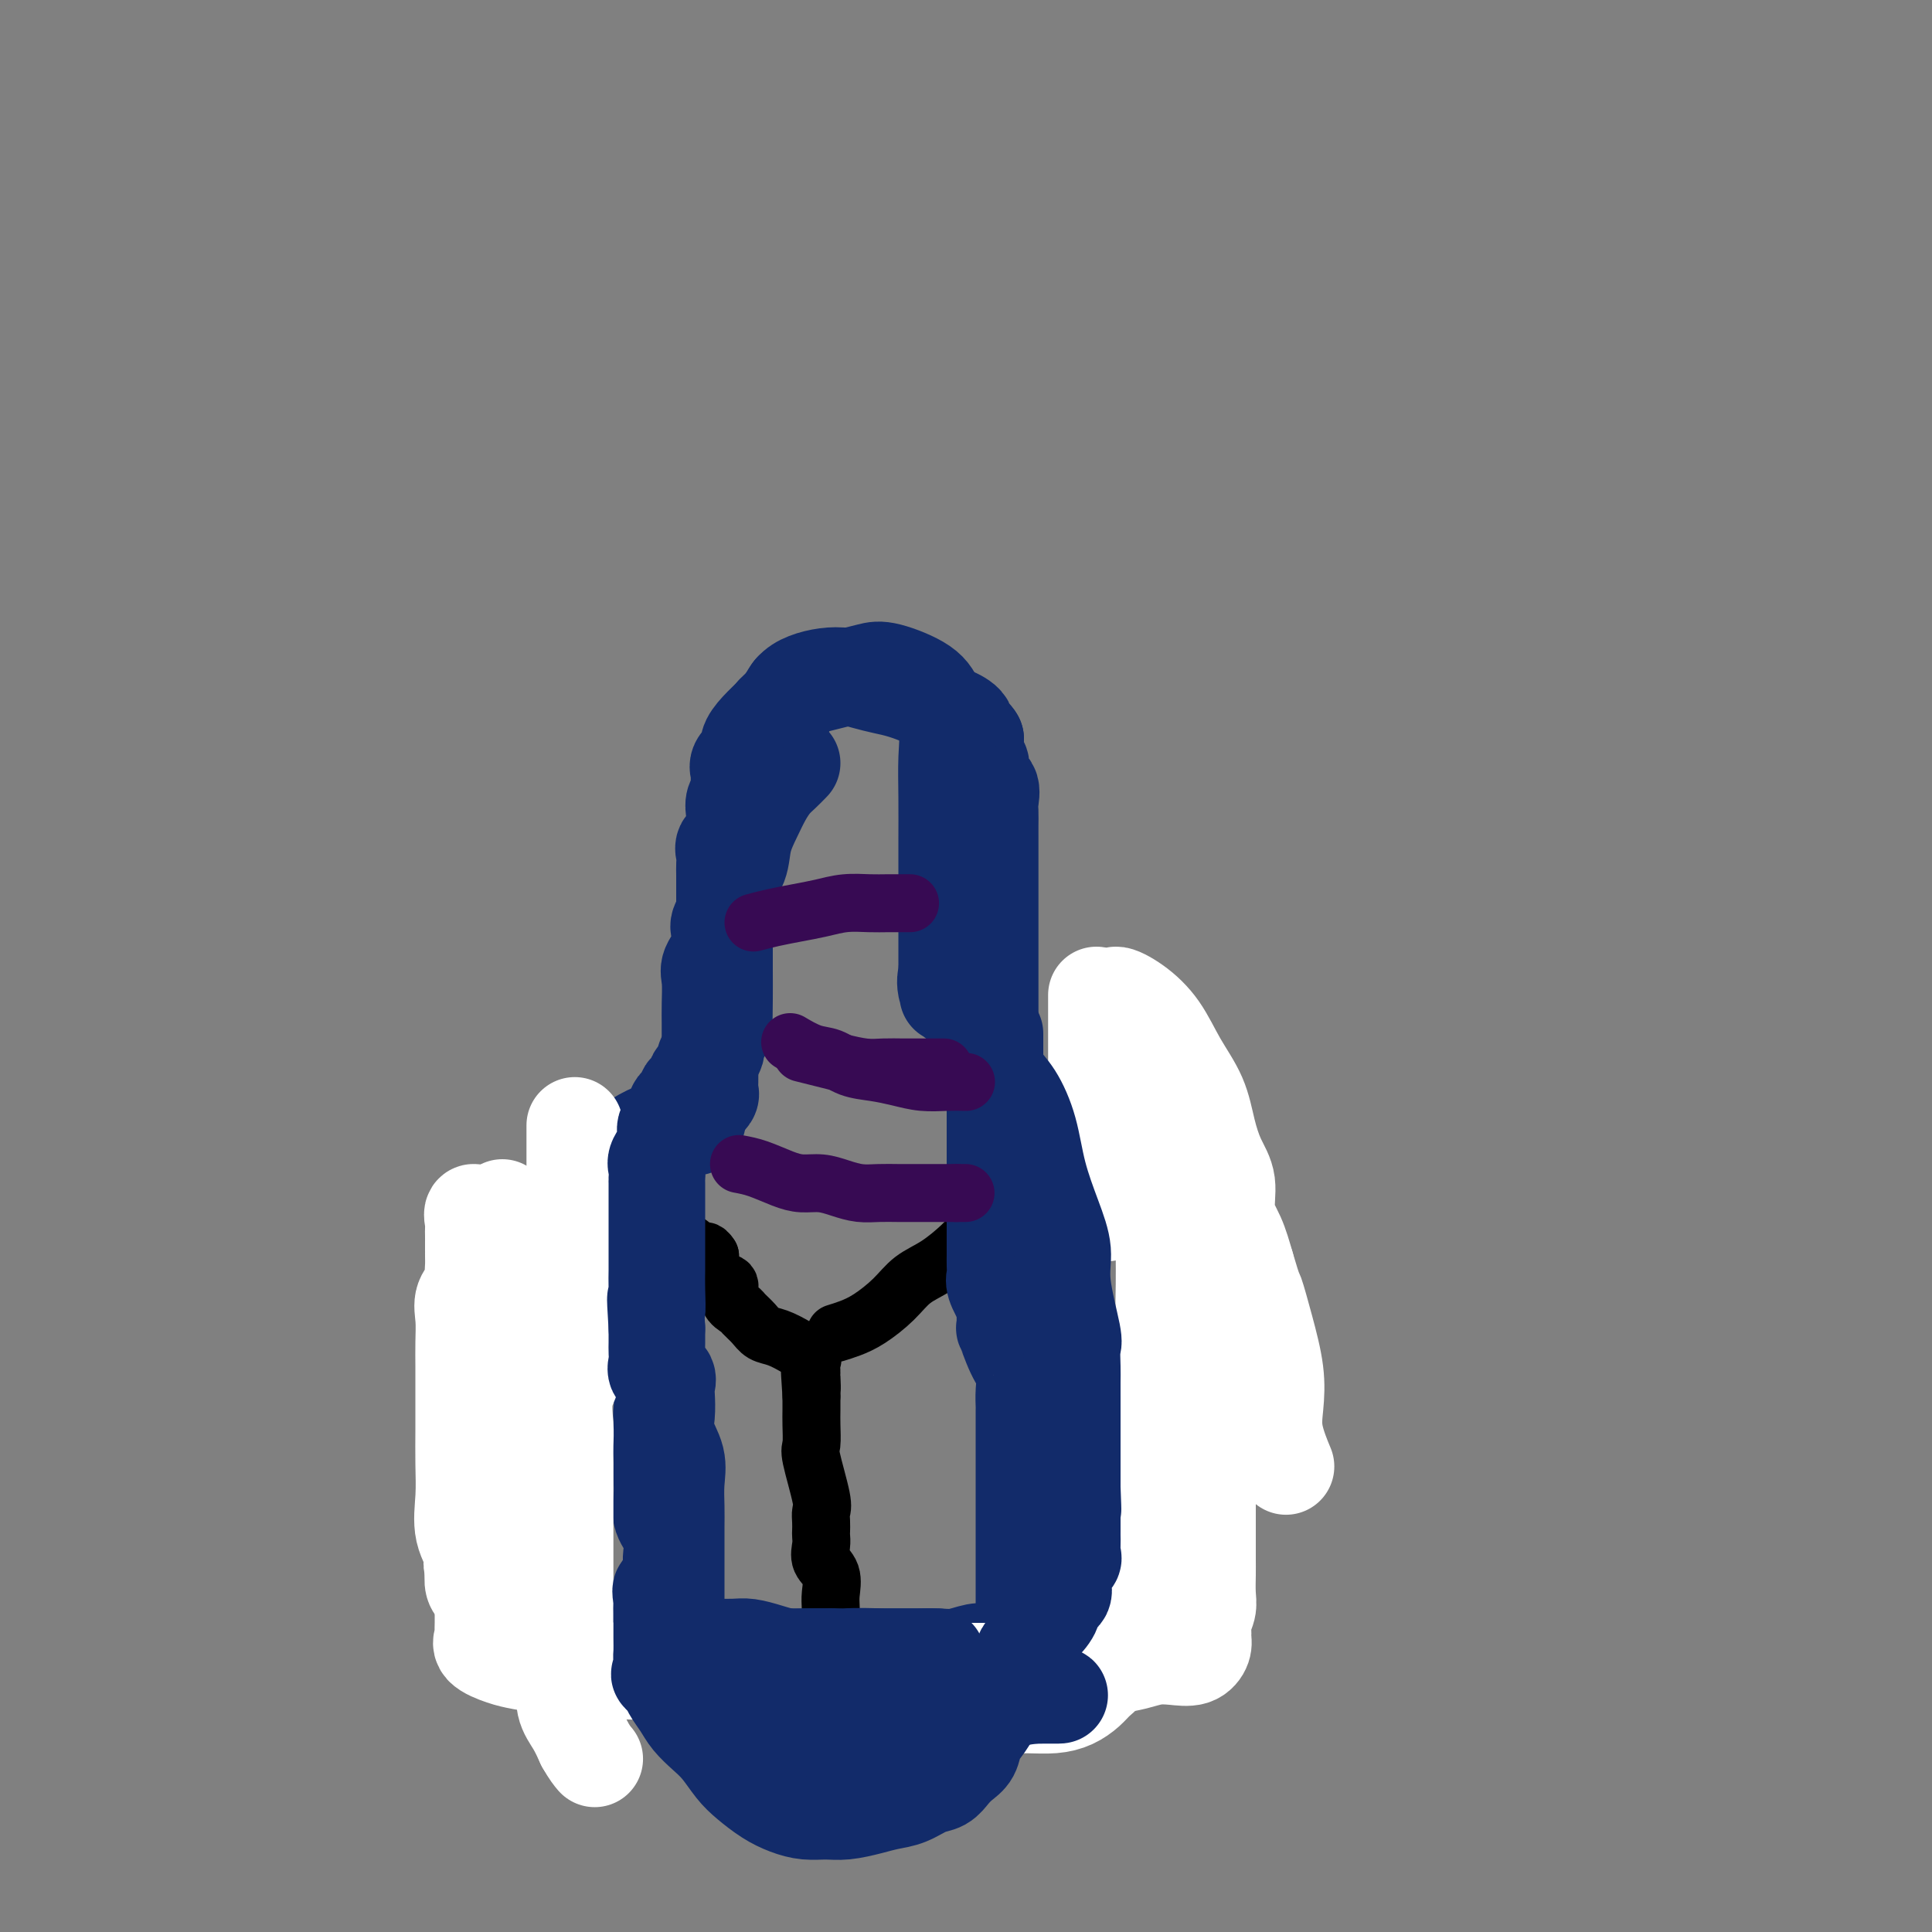<svg viewBox='0 0 400 400' version='1.1' xmlns='http://www.w3.org/2000/svg' xmlns:xlink='http://www.w3.org/1999/xlink'><rect x="0" y="0" width="400" height="400" fill="#808080" stroke="none"/><g fill='none' stroke='#00BAD8' stroke-width='4' stroke-linecap='round' stroke-linejoin='round'><path d='M142,223c0.000,-1.364 0.001,-2.728 0,-4c-0.001,-1.272 -0.002,-2.453 0,-4c0.002,-1.547 0.009,-3.462 0,-5c-0.009,-1.538 -0.032,-2.699 0,-4c0.032,-1.301 0.121,-2.742 0,-4c-0.121,-1.258 -0.452,-2.335 0,-4c0.452,-1.665 1.688,-3.919 2,-6c0.312,-2.081 -0.301,-3.988 0,-6c0.301,-2.012 1.514,-4.128 2,-6c0.486,-1.872 0.243,-3.499 0,-5c-0.243,-1.501 -0.487,-2.878 0,-4c0.487,-1.122 1.706,-1.991 2,-3c0.294,-1.009 -0.338,-2.158 0,-3c0.338,-0.842 1.646,-1.378 2,-2c0.354,-0.622 -0.245,-1.332 0,-2c0.245,-0.668 1.335,-1.295 2,-2c0.665,-0.705 0.904,-1.487 1,-2c0.096,-0.513 0.048,-0.756 0,-1'/><path d='M153,156c1.570,-2.678 1.995,-1.873 2,-2c0.005,-0.127 -0.411,-1.185 0,-2c0.411,-0.815 1.650,-1.387 2,-2c0.350,-0.613 -0.188,-1.267 0,-2c0.188,-0.733 1.102,-1.543 2,-2c0.898,-0.457 1.778,-0.560 2,-1c0.222,-0.440 -0.216,-1.217 0,-2c0.216,-0.783 1.085,-1.572 2,-2c0.915,-0.428 1.875,-0.497 2,-1c0.125,-0.503 -0.585,-1.441 0,-2c0.585,-0.559 2.466,-0.738 4,-1c1.534,-0.262 2.720,-0.606 4,-1c1.280,-0.394 2.652,-0.837 4,-1c1.348,-0.163 2.671,-0.047 4,0c1.329,0.047 2.665,0.023 4,0'/><path d='M185,135c3.617,-0.041 2.659,1.355 3,2c0.341,0.645 1.981,0.538 3,1c1.019,0.462 1.417,1.494 2,2c0.583,0.506 1.352,0.486 2,1c0.648,0.514 1.177,1.560 2,2c0.823,0.440 1.941,0.272 3,2c1.059,1.728 2.059,5.351 3,8c0.941,2.649 1.821,4.323 2,6c0.179,1.677 -0.344,3.358 0,5c0.344,1.642 1.556,3.244 2,5c0.444,1.756 0.119,3.667 0,5c-0.119,1.333 -0.032,2.090 0,3c0.032,0.910 0.009,1.975 0,3c-0.009,1.025 -0.002,2.010 0,3c0.002,0.990 0.001,1.983 0,3c-0.001,1.017 -0.000,2.057 0,3c0.000,0.943 0.000,1.789 0,3c-0.000,1.211 -0.000,2.787 0,4c0.000,1.213 0.000,2.065 0,3c-0.000,0.935 -0.000,1.955 0,3c0.000,1.045 0.000,2.114 0,3c-0.000,0.886 -0.000,1.588 0,2c0.000,0.412 0.000,0.534 0,1c-0.000,0.466 -0.000,1.276 0,2c0.000,0.724 0.000,1.362 0,2'/><path d='M207,212c0.311,8.467 0.089,3.133 0,1c-0.089,-2.133 -0.044,-1.067 0,0'/><path d='M143,224c-0.972,0.554 -1.943,1.108 -3,2c-1.057,0.892 -2.198,2.122 -3,3c-0.802,0.878 -1.264,1.403 -2,2c-0.736,0.597 -1.744,1.267 -2,2c-0.256,0.733 0.241,1.529 0,2c-0.241,0.471 -1.219,0.615 -2,1c-0.781,0.385 -1.364,1.010 -2,2c-0.636,0.990 -1.325,2.344 -2,3c-0.675,0.656 -1.335,0.613 -2,1c-0.665,0.387 -1.334,1.202 -2,2c-0.666,0.798 -1.328,1.578 -2,2c-0.672,0.422 -1.356,0.484 -2,1c-0.644,0.516 -1.250,1.485 -2,2c-0.750,0.515 -1.643,0.576 -2,1c-0.357,0.424 -0.179,1.212 0,2'/><path d='M115,252c-4.364,4.691 -1.274,2.418 0,2c1.274,-0.418 0.734,1.017 0,2c-0.734,0.983 -1.661,1.513 -2,2c-0.339,0.487 -0.091,0.932 0,2c0.091,1.068 0.026,2.758 0,4c-0.026,1.242 -0.015,2.037 0,3c0.015,0.963 0.032,2.093 0,3c-0.032,0.907 -0.112,1.590 0,2c0.112,0.410 0.415,0.547 0,1c-0.415,0.453 -1.547,1.223 -2,2c-0.453,0.777 -0.226,1.560 0,2c0.226,0.440 0.453,0.536 0,1c-0.453,0.464 -1.585,1.297 -2,2c-0.415,0.703 -0.111,1.275 0,2c0.111,0.725 0.030,1.604 0,3c-0.030,1.396 -0.009,3.310 0,5c0.009,1.690 0.004,3.155 0,5c-0.004,1.845 -0.009,4.068 0,6c0.009,1.932 0.030,3.571 0,5c-0.030,1.429 -0.113,2.648 0,4c0.113,1.352 0.423,2.837 0,4c-0.423,1.163 -1.577,2.003 -2,3c-0.423,0.997 -0.113,2.151 0,3c0.113,0.849 0.030,1.392 0,2c-0.030,0.608 -0.008,1.279 0,2c0.008,0.721 0.002,1.492 0,2c-0.002,0.508 -0.001,0.754 0,1'/><path d='M107,327c-0.284,7.629 0.007,3.202 0,2c-0.007,-1.202 -0.311,0.820 0,2c0.311,1.180 1.238,1.519 2,2c0.762,0.481 1.358,1.102 2,2c0.642,0.898 1.328,2.071 2,3c0.672,0.929 1.330,1.615 2,2c0.670,0.385 1.354,0.468 2,1c0.646,0.532 1.256,1.514 2,2c0.744,0.486 1.623,0.477 3,1c1.377,0.523 3.250,1.578 4,2c0.750,0.422 0.375,0.211 0,0'/><path d='M207,223c1.333,0.000 2.667,0.000 4,0c1.333,0.000 2.667,0.000 4,0c1.333,-0.000 2.667,0.000 4,0'/><path d='M219,223c2.623,0.417 3.180,1.459 4,2c0.820,0.541 1.902,0.582 3,1c1.098,0.418 2.210,1.214 3,2c0.790,0.786 1.256,1.561 2,2c0.744,0.439 1.766,0.540 2,1c0.234,0.460 -0.322,1.279 0,2c0.322,0.721 1.520,1.344 2,2c0.480,0.656 0.242,1.344 0,2c-0.242,0.656 -0.487,1.279 0,2c0.487,0.721 1.706,1.541 2,2c0.294,0.459 -0.336,0.559 0,1c0.336,0.441 1.637,1.223 2,2c0.363,0.777 -0.212,1.548 0,2c0.212,0.452 1.212,0.585 2,1c0.788,0.415 1.364,1.111 2,2c0.636,0.889 1.333,1.970 2,3c0.667,1.030 1.303,2.008 2,3c0.697,0.992 1.453,1.998 2,3c0.547,1.002 0.884,2.001 1,3c0.116,0.999 0.010,2.000 0,3c-0.010,1.000 0.074,2.000 0,3c-0.074,1.000 -0.307,2.000 0,3c0.307,1.000 1.153,2.000 2,3'/><path d='M252,273c0.464,2.903 0.124,2.661 0,3c-0.124,0.339 -0.033,1.261 0,2c0.033,0.739 0.008,1.296 0,2c-0.008,0.704 -0.000,1.556 0,2c0.000,0.444 -0.007,0.480 0,1c0.007,0.520 0.030,1.524 0,2c-0.030,0.476 -0.112,0.423 0,1c0.112,0.577 0.419,1.782 0,3c-0.419,1.218 -1.562,2.447 -2,4c-0.438,1.553 -0.170,3.428 0,5c0.170,1.572 0.241,2.840 0,4c-0.241,1.160 -0.794,2.211 -1,3c-0.206,0.789 -0.063,1.314 0,2c0.063,0.686 0.047,1.531 0,2c-0.047,0.469 -0.125,0.562 0,1c0.125,0.438 0.454,1.219 0,2c-0.454,0.781 -1.689,1.560 -2,2c-0.311,0.440 0.303,0.541 0,1c-0.303,0.459 -1.525,1.277 -2,2c-0.475,0.723 -0.205,1.351 0,2c0.205,0.649 0.344,1.318 0,2c-0.344,0.682 -1.169,1.376 -2,2c-0.831,0.624 -1.666,1.178 -2,2c-0.334,0.822 -0.167,1.911 0,3'/><path d='M241,328c-1.569,3.063 -1.490,2.721 -2,3c-0.510,0.279 -1.608,1.178 -2,2c-0.392,0.822 -0.077,1.567 0,2c0.077,0.433 -0.085,0.554 0,1c0.085,0.446 0.415,1.218 0,2c-0.415,0.782 -1.575,1.576 -2,2c-0.425,0.424 -0.114,0.478 0,1c0.114,0.522 0.031,1.511 0,2c-0.031,0.489 -0.008,0.478 0,1c0.008,0.522 0.002,1.578 0,2c-0.002,0.422 -0.001,0.211 0,0'/><path d='M111,250c0.000,0.872 0.000,1.744 0,3c0.000,1.256 -0.000,2.896 0,4c0.000,1.104 0.000,1.673 0,3c0.000,1.327 0.000,3.413 0,5c-0.000,1.587 0.000,2.675 0,4c0.000,1.325 -0.000,2.888 0,4c0.000,1.112 0.000,1.772 0,3c0.000,1.228 0.000,3.024 0,4c0.000,0.976 0.000,1.133 0,2c0.000,0.867 0.000,2.444 0,4c0.000,1.556 0.000,3.089 0,5c0.000,1.911 -0.000,4.199 0,6c0.000,1.801 0.000,3.116 0,5c-0.000,1.884 -0.000,4.339 0,6c0.000,1.661 0.000,2.528 0,4c0.000,1.472 0.000,3.549 0,5c0.000,1.451 0.000,2.275 0,3c0.000,0.725 0.000,1.350 0,2c0.000,0.650 0.000,1.325 0,2'/><path d='M111,324c0.000,11.801 0.000,4.303 0,2c-0.000,-2.303 -0.000,0.589 0,2c0.000,1.411 0.000,1.341 0,2c-0.000,0.659 -0.000,2.045 0,3c0.000,0.955 0.000,1.477 0,2c-0.000,0.523 -0.000,1.047 0,2c0.000,0.953 0.001,2.334 0,3c-0.001,0.666 -0.002,0.616 0,1c0.002,0.384 0.009,1.202 0,2c-0.009,0.798 -0.033,1.575 0,2c0.033,0.425 0.124,0.499 0,1c-0.124,0.501 -0.464,1.429 0,2c0.464,0.571 1.732,0.786 3,1'/><path d='M114,349c1.195,0.662 2.682,0.819 4,1c1.318,0.181 2.466,0.388 4,1c1.534,0.612 3.452,1.628 5,2c1.548,0.372 2.724,0.100 4,0c1.276,-0.100 2.651,-0.027 4,0c1.349,0.027 2.671,0.007 4,0c1.329,-0.007 2.666,-0.002 4,0c1.334,0.002 2.667,0.001 4,0c1.333,-0.001 2.667,-0.000 4,0c1.333,0.000 2.667,0.000 4,0c1.333,-0.000 2.667,-0.000 4,0c1.333,0.000 2.666,0.000 4,0c1.334,-0.000 2.670,-0.000 4,0c1.330,0.000 2.656,0.000 4,0c1.344,-0.000 2.708,-0.000 4,0c1.292,0.000 2.512,0.000 4,0c1.488,-0.000 3.244,-0.000 5,0'/><path d='M184,353c9.468,0.000 4.639,0.000 4,0c-0.639,0.000 2.911,0.000 5,0c2.089,0.000 2.716,0.000 4,0c1.284,0.000 3.224,0.000 4,0c0.776,0.000 0.388,0.000 0,0'/><path d='M206,200c0.000,0.782 0.000,1.564 0,2c-0.000,0.436 -0.000,0.525 0,1c0.000,0.475 0.000,1.337 0,2c-0.000,0.663 -0.000,1.128 0,2c0.000,0.872 0.001,2.150 0,3c-0.001,0.850 -0.002,1.273 0,2c0.002,0.727 0.008,1.758 0,3c-0.008,1.242 -0.030,2.693 0,4c0.030,1.307 0.113,2.469 0,4c-0.113,1.531 -0.423,3.430 0,5c0.423,1.570 1.577,2.811 2,4c0.423,1.189 0.113,2.324 0,3c-0.113,0.676 -0.030,0.891 0,2c0.030,1.109 0.008,3.112 0,4c-0.008,0.888 -0.002,0.662 0,1c0.002,0.338 0.001,1.239 0,2c-0.001,0.761 -0.000,1.380 0,2'/><path d='M208,246c1.252,6.986 3.384,1.452 5,-1c1.616,-2.452 2.718,-1.823 4,-2c1.282,-0.177 2.745,-1.159 4,-2c1.255,-0.841 2.303,-1.540 3,-2c0.697,-0.460 1.042,-0.680 2,-1c0.958,-0.320 2.527,-0.740 4,-1c1.473,-0.260 2.849,-0.360 4,0c1.151,0.360 2.075,1.180 3,2'/><path d='M237,239c1.571,0.439 1.998,0.537 2,1c0.002,0.463 -0.422,1.293 0,2c0.422,0.707 1.690,1.292 2,2c0.310,0.708 -0.339,1.541 0,2c0.339,0.459 1.665,0.545 2,1c0.335,0.455 -0.323,1.280 0,2c0.323,0.720 1.627,1.336 2,2c0.373,0.664 -0.183,1.375 0,2c0.183,0.625 1.107,1.164 2,2c0.893,0.836 1.756,1.970 2,3c0.244,1.030 -0.131,1.956 0,4c0.131,2.044 0.767,5.206 1,7c0.233,1.794 0.062,2.220 0,3c-0.062,0.780 -0.017,1.913 0,3c0.017,1.087 0.004,2.130 0,3c-0.004,0.870 -0.001,1.569 0,2c0.001,0.431 0.000,0.594 0,1c-0.000,0.406 -0.000,1.057 0,2c0.000,0.943 0.000,2.180 0,3c-0.000,0.820 -0.000,1.223 0,2c0.000,0.777 0.000,1.927 0,3c-0.000,1.073 -0.000,2.068 0,3c0.000,0.932 0.000,1.800 0,3c-0.000,1.200 -0.000,2.730 0,4c0.000,1.270 0.000,2.280 0,3c-0.000,0.720 -0.000,1.152 0,2c0.000,0.848 0.000,2.113 0,3c-0.000,0.887 -0.000,1.396 0,2c0.000,0.604 0.000,1.302 0,2'/><path d='M250,313c-0.072,8.623 -0.752,2.681 -1,1c-0.248,-1.681 -0.064,0.900 0,2c0.064,1.100 0.010,0.721 0,1c-0.010,0.279 0.026,1.217 0,2c-0.026,0.783 -0.112,1.409 0,2c0.112,0.591 0.422,1.145 0,2c-0.422,0.855 -1.577,2.010 -2,3c-0.423,0.990 -0.114,1.816 0,3c0.114,1.184 0.032,2.725 0,4c-0.032,1.275 -0.014,2.282 0,3c0.014,0.718 0.023,1.147 0,2c-0.023,0.853 -0.080,2.130 0,3c0.080,0.870 0.297,1.332 0,2c-0.297,0.668 -1.108,1.542 -2,2c-0.892,0.458 -1.864,0.501 -2,1c-0.136,0.499 0.565,1.454 0,2c-0.565,0.546 -2.397,0.682 -3,1c-0.603,0.318 0.024,0.817 -4,2c-4.024,1.183 -12.699,3.049 -17,4c-4.301,0.951 -4.229,0.986 -5,1c-0.771,0.014 -2.386,0.007 -4,0'/><path d='M210,356c-6.022,1.244 -4.578,0.356 -4,0c0.578,-0.356 0.289,-0.178 0,0'/></g>
<g fill='none' stroke='#000000' stroke-width='12' stroke-linecap='round' stroke-linejoin='round'><path d='M172,346c-0.000,-0.455 -0.001,-0.911 0,-2c0.001,-1.089 0.002,-2.812 0,-4c-0.002,-1.188 -0.008,-1.840 0,-3c0.008,-1.160 0.030,-2.828 0,-4c-0.030,-1.172 -0.113,-1.848 0,-3c0.113,-1.152 0.423,-2.780 0,-4c-0.423,-1.220 -1.577,-2.031 -2,-3c-0.423,-0.969 -0.114,-2.094 0,-3c0.114,-0.906 0.033,-1.591 0,-2c-0.033,-0.409 -0.016,-0.540 0,-1c0.016,-0.460 0.033,-1.248 0,-2c-0.033,-0.752 -0.114,-1.468 0,-2c0.114,-0.532 0.423,-0.880 0,-3c-0.423,-2.120 -1.577,-6.013 -2,-8c-0.423,-1.987 -0.113,-2.069 0,-3c0.113,-0.931 0.030,-2.712 0,-4c-0.030,-1.288 -0.009,-2.082 0,-3c0.009,-0.918 0.004,-1.959 0,-3'/><path d='M168,289c-0.618,-9.158 -0.163,-3.552 0,-2c0.163,1.552 0.036,-0.949 0,-2c-0.036,-1.051 0.020,-0.653 0,-1c-0.020,-0.347 -0.117,-1.440 0,-2c0.117,-0.560 0.446,-0.586 0,-1c-0.446,-0.414 -1.668,-1.214 -3,-2c-1.332,-0.786 -2.775,-1.558 -4,-2c-1.225,-0.442 -2.231,-0.554 -3,-1c-0.769,-0.446 -1.301,-1.227 -2,-2c-0.699,-0.773 -1.566,-1.539 -2,-2c-0.434,-0.461 -0.435,-0.616 -1,-1c-0.565,-0.384 -1.693,-0.995 -2,-2c-0.307,-1.005 0.206,-2.403 0,-3c-0.206,-0.597 -1.132,-0.391 -2,-1c-0.868,-0.609 -1.676,-2.031 -2,-3c-0.324,-0.969 -0.162,-1.484 0,-2'/><path d='M147,260c-0.944,-1.522 -1.302,-0.826 -2,-1c-0.698,-0.174 -1.734,-1.216 -3,-2c-1.266,-0.784 -2.761,-1.308 -4,-2c-1.239,-0.692 -2.220,-1.552 -3,-2c-0.780,-0.448 -1.358,-0.485 -2,-1c-0.642,-0.515 -1.347,-1.509 -2,-2c-0.653,-0.491 -1.253,-0.478 -2,-1c-0.747,-0.522 -1.642,-1.578 -2,-2c-0.358,-0.422 -0.179,-0.211 0,0'/><path d='M173,276c0.942,-0.290 1.885,-0.579 3,-1c1.115,-0.421 2.403,-0.973 4,-2c1.597,-1.027 3.504,-2.529 5,-4c1.496,-1.471 2.582,-2.913 4,-4c1.418,-1.087 3.170,-1.820 5,-3c1.830,-1.180 3.740,-2.807 5,-4c1.260,-1.193 1.872,-1.954 3,-3c1.128,-1.046 2.772,-2.379 4,-3c1.228,-0.621 2.039,-0.531 3,-1c0.961,-0.469 2.072,-1.497 3,-2c0.928,-0.503 1.673,-0.482 3,-1c1.327,-0.518 3.236,-1.577 4,-2c0.764,-0.423 0.382,-0.212 0,0'/></g>
<g fill='none' stroke='#122B6A' stroke-width='20' stroke-linecap='round' stroke-linejoin='round'><path d='M203,349c1.251,-0.032 2.502,-0.064 4,0c1.498,0.064 3.244,0.225 5,0c1.756,-0.225 3.524,-0.837 5,-1c1.476,-0.163 2.660,0.123 4,0c1.340,-0.123 2.834,-0.654 4,-1c1.166,-0.346 2.003,-0.507 3,-1c0.997,-0.493 2.154,-1.317 3,-2c0.846,-0.683 1.381,-1.224 2,-2c0.619,-0.776 1.320,-1.786 2,-3c0.680,-1.214 1.337,-2.633 2,-4c0.663,-1.367 1.331,-2.684 2,-4'/><path d='M239,331c1.613,-2.854 0.145,-2.490 0,-3c-0.145,-0.510 1.033,-1.895 2,-3c0.967,-1.105 1.723,-1.931 2,-3c0.277,-1.069 0.074,-2.383 0,-3c-0.074,-0.617 -0.019,-0.538 0,-1c0.019,-0.462 0.003,-1.463 0,-2c-0.003,-0.537 0.007,-0.608 0,-1c-0.007,-0.392 -0.030,-1.104 0,-2c0.030,-0.896 0.113,-1.975 0,-3c-0.113,-1.025 -0.423,-1.997 0,-3c0.423,-1.003 1.577,-2.036 2,-3c0.423,-0.964 0.113,-1.858 0,-3c-0.113,-1.142 -0.030,-2.533 0,-4c0.030,-1.467 0.008,-3.012 0,-4c-0.008,-0.988 -0.002,-1.420 0,-2c0.002,-0.580 0.001,-1.310 0,-2c-0.001,-0.690 -0.000,-1.342 0,-2c0.000,-0.658 0.000,-1.323 0,-2c-0.000,-0.677 -0.000,-1.367 0,-2c0.000,-0.633 0.000,-1.209 0,-2c-0.000,-0.791 -0.000,-1.797 0,-3c0.000,-1.203 0.000,-2.601 0,-4'/><path d='M245,274c0.000,-5.345 0.000,-3.707 0,-4c-0.000,-0.293 -0.000,-2.516 0,-4c0.000,-1.484 0.000,-2.228 0,-3c-0.000,-0.772 -0.000,-1.571 0,-2c0.000,-0.429 0.000,-0.486 0,-1c-0.000,-0.514 -0.000,-1.485 0,-2c0.000,-0.515 0.000,-0.576 0,-1c-0.000,-0.424 -0.000,-1.212 0,-2c0.000,-0.788 0.000,-1.576 0,-2c-0.000,-0.424 -0.001,-0.485 0,-1c0.001,-0.515 0.002,-1.485 0,-2c-0.002,-0.515 -0.008,-0.574 0,-1c0.008,-0.426 0.032,-1.217 0,-2c-0.032,-0.783 -0.118,-1.558 0,-2c0.118,-0.442 0.440,-0.552 0,-1c-0.440,-0.448 -1.644,-1.233 -2,-2c-0.356,-0.767 0.135,-1.514 0,-2c-0.135,-0.486 -0.896,-0.710 -2,-1c-1.104,-0.290 -2.552,-0.645 -4,-1'/><path d='M237,238c-1.969,-1.102 -2.890,-0.857 -4,-1c-1.110,-0.143 -2.408,-0.672 -4,-1c-1.592,-0.328 -3.476,-0.454 -5,-1c-1.524,-0.546 -2.688,-1.512 -4,-2c-1.312,-0.488 -2.774,-0.497 -4,-1c-1.226,-0.503 -2.217,-1.501 -3,-2c-0.783,-0.499 -1.359,-0.500 -2,-1c-0.641,-0.500 -1.349,-1.499 -2,-2c-0.651,-0.501 -1.246,-0.504 -2,-1c-0.754,-0.496 -1.666,-1.484 -2,-2c-0.334,-0.516 -0.090,-0.561 0,-1c0.090,-0.439 0.024,-1.272 0,-2c-0.024,-0.728 -0.007,-1.351 0,-2c0.007,-0.649 0.003,-1.325 0,-2'/><path d='M205,217c-0.000,-1.355 -0.000,-1.243 0,-2c0.000,-0.757 0.000,-2.385 0,-4c-0.000,-1.615 -0.000,-3.218 0,-5c0.000,-1.782 0.000,-3.742 0,-5c-0.000,-1.258 -0.000,-1.816 0,-3c0.000,-1.184 0.000,-2.996 0,-4c-0.000,-1.004 -0.000,-1.199 0,-2c0.000,-0.801 0.000,-2.207 0,-3c-0.000,-0.793 -0.000,-0.971 0,-2c0.000,-1.029 0.000,-2.908 0,-4c-0.000,-1.092 -0.000,-1.396 0,-2c0.000,-0.604 0.000,-1.509 0,-2c-0.000,-0.491 -0.000,-0.567 0,-1c0.000,-0.433 0.000,-1.222 0,-2c-0.000,-0.778 -0.001,-1.544 0,-2c0.001,-0.456 0.002,-0.602 0,-1c-0.002,-0.398 -0.008,-1.047 0,-2c0.008,-0.953 0.030,-2.208 0,-3c-0.030,-0.792 -0.112,-1.120 0,-2c0.112,-0.880 0.419,-2.314 0,-3c-0.419,-0.686 -1.562,-0.626 -2,-1c-0.438,-0.374 -0.169,-1.183 0,-2c0.169,-0.817 0.238,-1.643 0,-2c-0.238,-0.357 -0.782,-0.245 -1,-1c-0.218,-0.755 -0.109,-2.378 0,-4'/><path d='M202,153c-0.959,-1.682 -1.858,-0.887 -2,-1c-0.142,-0.113 0.472,-1.133 0,-2c-0.472,-0.867 -2.029,-1.580 -3,-2c-0.971,-0.420 -1.354,-0.546 -2,-1c-0.646,-0.454 -1.554,-1.235 -3,-2c-1.446,-0.765 -3.429,-1.512 -5,-2c-1.571,-0.488 -2.731,-0.717 -4,-1c-1.269,-0.283 -2.647,-0.621 -4,-1c-1.353,-0.379 -2.679,-0.800 -4,-1c-1.321,-0.200 -2.635,-0.181 -4,0c-1.365,0.181 -2.780,0.522 -4,1c-1.220,0.478 -2.243,1.091 -3,2c-0.757,0.909 -1.247,2.112 -2,3c-0.753,0.888 -1.769,1.459 -2,2c-0.231,0.541 0.323,1.052 0,2c-0.323,0.948 -1.523,2.334 -2,3c-0.477,0.666 -0.231,0.611 0,1c0.231,0.389 0.447,1.220 0,2c-0.447,0.780 -1.556,1.509 -2,2c-0.444,0.491 -0.222,0.746 0,1'/><path d='M156,159c-0.619,2.126 -0.166,1.941 0,2c0.166,0.059 0.045,0.362 0,1c-0.045,0.638 -0.013,1.611 0,2c0.013,0.389 0.006,0.195 0,0'/><path d='M164,158c-0.667,0.686 -1.335,1.372 -2,2c-0.665,0.628 -1.329,1.199 -2,2c-0.671,0.801 -1.351,1.830 -2,3c-0.649,1.170 -1.268,2.479 -2,4c-0.732,1.521 -1.577,3.255 -2,5c-0.423,1.745 -0.425,3.502 -1,5c-0.575,1.498 -1.724,2.738 -2,4c-0.276,1.262 0.320,2.546 0,4c-0.320,1.454 -1.557,3.079 -2,4c-0.443,0.921 -0.090,1.140 0,2c0.090,0.860 -0.081,2.362 0,3c0.081,0.638 0.414,0.413 0,1c-0.414,0.587 -1.575,1.985 -2,3c-0.425,1.015 -0.114,1.648 0,3c0.114,1.352 0.031,3.423 0,5c-0.031,1.577 -0.009,2.660 0,4c0.009,1.340 0.004,2.936 0,4c-0.004,1.064 -0.007,1.597 0,3c0.007,1.403 0.022,3.675 0,5c-0.022,1.325 -0.083,1.703 0,2c0.083,0.297 0.309,0.513 0,1c-0.309,0.487 -1.155,1.243 -2,2'/><path d='M145,229c-1.251,7.536 -1.380,3.376 -2,2c-0.620,-1.376 -1.731,0.031 -3,1c-1.269,0.969 -2.694,1.501 -4,2c-1.306,0.499 -2.491,0.965 -4,2c-1.509,1.035 -3.341,2.640 -5,4c-1.659,1.360 -3.145,2.475 -5,4c-1.855,1.525 -4.078,3.459 -6,5c-1.922,1.541 -3.542,2.688 -5,4c-1.458,1.312 -2.755,2.789 -4,4c-1.245,1.211 -2.439,2.156 -3,3c-0.561,0.844 -0.491,1.587 -1,2c-0.509,0.413 -1.599,0.496 -2,1c-0.401,0.504 -0.115,1.430 0,2c0.115,0.570 0.057,0.785 0,1'/><path d='M101,266c-1.547,2.347 -0.415,1.715 0,2c0.415,0.285 0.111,1.486 0,3c-0.111,1.514 -0.030,3.341 0,5c0.030,1.659 0.008,3.150 0,5c-0.008,1.850 -0.002,4.059 0,6c0.002,1.941 0.001,3.612 0,5c-0.001,1.388 -0.000,2.491 0,4c0.000,1.509 0.000,3.423 0,5c-0.000,1.577 -0.000,2.817 0,4c0.000,1.183 0.000,2.309 0,3c-0.000,0.691 -0.000,0.947 0,2c0.000,1.053 0.000,2.902 0,4c-0.000,1.098 -0.000,1.445 0,2c0.000,0.555 0.000,1.317 0,2c-0.000,0.683 -0.000,1.286 0,2c0.000,0.714 0.000,1.538 0,2c-0.000,0.462 -0.000,0.562 0,1c0.000,0.438 0.000,1.216 0,2c-0.000,0.784 -0.000,1.575 0,2c0.000,0.425 0.000,0.484 0,1c-0.000,0.516 -0.000,1.489 0,2c0.000,0.511 0.000,0.561 0,1c-0.000,0.439 -0.000,1.268 0,2c0.000,0.732 0.000,1.366 0,2'/><path d='M101,335c0.473,10.793 1.654,3.274 2,1c0.346,-2.274 -0.144,0.697 0,2c0.144,1.303 0.922,0.938 2,1c1.078,0.062 2.455,0.553 4,1c1.545,0.447 3.258,0.852 5,1c1.742,0.148 3.512,0.040 5,0c1.488,-0.040 2.694,-0.011 4,0c1.306,0.011 2.711,0.003 4,0c1.289,-0.003 2.462,-0.001 4,0c1.538,0.001 3.439,0.000 5,0c1.561,-0.000 2.780,-0.000 4,0'/><path d='M140,341c4.741,0.001 3.594,0.003 4,0c0.406,-0.003 2.366,-0.011 4,0c1.634,0.011 2.943,0.041 4,0c1.057,-0.041 1.863,-0.155 3,0c1.137,0.155 2.604,0.578 4,1c1.396,0.422 2.722,0.845 4,1c1.278,0.155 2.508,0.044 4,0c1.492,-0.044 3.246,-0.022 5,0'/><path d='M172,343c5.621,0.309 3.672,0.083 4,0c0.328,-0.083 2.933,-0.021 5,0c2.067,0.021 3.596,0.002 5,0c1.404,-0.002 2.682,0.014 4,0c1.318,-0.014 2.677,-0.056 4,0c1.323,0.056 2.611,0.211 4,0c1.389,-0.211 2.878,-0.789 4,-1c1.122,-0.211 1.878,-0.057 3,0c1.122,0.057 2.610,0.015 4,0c1.390,-0.015 2.682,-0.004 4,0c1.318,0.004 2.663,0.001 4,0c1.337,-0.001 2.668,-0.000 4,0c1.332,0.000 2.666,0.000 4,0'/><path d='M225,342c8.833,-0.167 4.417,-0.083 0,0'/><path d='M206,214c0.000,0.695 0.000,1.389 0,2c0.000,0.611 0.000,1.137 0,2c-0.000,0.863 0.000,2.062 0,3c0.000,0.938 0.000,1.616 0,2c0.000,0.384 0.000,0.474 0,1c0.000,0.526 0.000,1.488 0,2c0.000,0.512 0.000,0.574 0,1c0.000,0.426 0.000,1.217 0,2c0.000,0.783 0.000,1.557 0,2c0.000,0.443 -0.000,0.555 0,1c0.000,0.445 0.000,1.222 0,2'/><path d='M206,234c-0.000,3.516 -0.000,2.307 0,2c0.000,-0.307 0.000,0.289 0,1c-0.000,0.711 -0.000,1.538 0,2c0.000,0.462 0.000,0.561 0,1c-0.000,0.439 -0.000,1.220 0,2c0.000,0.780 0.000,1.561 0,2c-0.000,0.439 -0.000,0.537 0,1c0.000,0.463 0.000,1.293 0,2c-0.000,0.707 -0.000,1.293 0,2c0.000,0.707 0.000,1.536 0,2c-0.000,0.464 -0.000,0.562 0,1c0.000,0.438 0.000,1.216 0,2c-0.000,0.784 -0.000,1.575 0,2c0.000,0.425 0.000,0.484 0,1c-0.000,0.516 -0.002,1.488 0,2c0.002,0.512 0.006,0.565 0,1c-0.006,0.435 -0.022,1.250 0,2c0.022,0.750 0.083,1.433 0,2c-0.083,0.567 -0.309,1.019 0,2c0.309,0.981 1.155,2.490 2,4'/><path d='M208,270c0.221,6.449 -0.228,4.572 0,5c0.228,0.428 1.133,3.161 2,5c0.867,1.839 1.696,2.786 2,4c0.304,1.214 0.081,2.696 0,4c-0.081,1.304 -0.022,2.429 0,3c0.022,0.571 0.006,0.589 0,1c-0.006,0.411 -0.002,1.216 0,2c0.002,0.784 0.000,1.546 0,2c-0.000,0.454 -0.000,0.598 0,1c0.000,0.402 0.000,1.061 0,2c-0.000,0.939 -0.000,2.157 0,3c0.000,0.843 0.000,1.309 0,2c-0.000,0.691 -0.000,1.605 0,3c0.000,1.395 0.000,3.271 0,5c-0.000,1.729 -0.000,3.313 0,5c0.000,1.687 0.000,3.478 0,5c-0.000,1.522 -0.000,2.774 0,4c0.000,1.226 0.000,2.427 0,3c-0.000,0.573 -0.000,0.518 0,1c0.000,0.482 0.000,1.500 0,2c-0.000,0.500 -0.000,0.481 0,1c0.000,0.519 0.000,1.577 0,2c-0.000,0.423 -0.000,0.212 0,0'/><path d='M131,241c-0.000,1.755 -0.000,3.510 0,5c0.000,1.490 0.000,2.717 0,4c-0.000,1.283 -0.000,2.624 0,4c0.000,1.376 0.000,2.788 0,4c-0.000,1.212 -0.000,2.226 0,3c0.000,0.774 0.000,1.309 0,2c-0.000,0.691 -0.002,1.540 0,2c0.002,0.460 0.006,0.533 0,1c-0.006,0.467 -0.022,1.329 0,2c0.022,0.671 0.081,1.151 0,2c-0.081,0.849 -0.301,2.067 0,3c0.301,0.933 1.124,1.580 2,3c0.876,1.420 1.804,3.612 2,5c0.196,1.388 -0.340,1.973 0,3c0.340,1.027 1.555,2.498 2,4c0.445,1.502 0.119,3.035 0,4c-0.119,0.965 -0.032,1.362 0,2c0.032,0.638 0.009,1.518 0,2c-0.009,0.482 -0.002,0.566 0,1c0.002,0.434 0.001,1.217 0,2'/><path d='M137,299c0.928,4.155 0.249,1.542 0,1c-0.249,-0.542 -0.069,0.987 0,2c0.069,1.013 0.026,1.509 0,2c-0.026,0.491 -0.035,0.979 0,2c0.035,1.021 0.115,2.577 0,4c-0.115,1.423 -0.423,2.713 0,4c0.423,1.287 1.577,2.573 2,4c0.423,1.427 0.113,2.997 0,4c-0.113,1.003 -0.030,1.439 0,2c0.030,0.561 0.008,1.247 0,2c-0.008,0.753 -0.002,1.573 0,2c0.002,0.427 0.001,0.461 0,1c-0.001,0.539 -0.000,1.583 0,2c0.000,0.417 0.000,0.209 0,0'/></g>
<g fill='none' stroke='#FFFFFF' stroke-width='20' stroke-linecap='round' stroke-linejoin='round'><path d='M104,250c0.000,0.779 0.000,1.559 0,2c0.000,0.441 -0.000,0.545 0,1c0.000,0.455 0.000,1.263 0,2c0.000,0.737 -0.000,1.403 0,2c0.000,0.597 0.000,1.125 0,2c-0.000,0.875 0.000,2.095 0,3c0.000,0.905 0.000,1.494 0,2c0.000,0.506 0.000,0.929 0,2c-0.000,1.071 0.000,2.788 0,4c0.000,1.212 0.000,1.918 0,3c0.000,1.082 0.000,2.541 0,4c0.000,1.459 0.000,2.918 0,4c0.000,1.082 0.000,1.785 0,3c0.000,1.215 0.000,2.940 0,4c0.000,1.060 0.000,1.454 0,2c0.000,0.546 -0.000,1.245 0,2c0.000,0.755 0.000,1.567 0,2c0.000,0.433 -0.000,0.486 0,1c0.000,0.514 0.000,1.488 0,2c0.000,0.512 -0.000,0.563 0,1c0.000,0.437 0.000,1.262 0,2c0.000,0.738 -0.000,1.391 0,2c0.000,0.609 0.000,1.174 0,2c0.000,0.826 0.000,1.913 0,3'/><path d='M104,307c0.000,9.535 0.000,4.873 0,4c-0.000,-0.873 -0.000,2.045 0,4c0.000,1.955 0.000,2.948 0,4c-0.000,1.052 -0.000,2.165 0,3c0.000,0.835 0.000,1.394 0,2c-0.000,0.606 -0.000,1.260 0,2c0.000,0.740 0.000,1.565 0,2c-0.000,0.435 -0.001,0.481 0,1c0.001,0.519 0.004,1.511 0,2c-0.004,0.489 -0.014,0.475 0,1c0.014,0.525 0.053,1.589 0,2c-0.053,0.411 -0.196,0.168 0,1c0.196,0.832 0.733,2.738 0,2c-0.733,-0.738 -2.736,-4.122 -4,-6c-1.264,-1.878 -1.790,-2.251 -2,-3c-0.210,-0.749 -0.105,-1.875 0,-3'/><path d='M98,325c-0.807,-2.013 0.176,-2.045 0,-3c-0.176,-0.955 -1.511,-2.834 -2,-5c-0.489,-2.166 -0.131,-4.620 0,-7c0.131,-2.380 0.035,-4.687 0,-7c-0.035,-2.313 -0.009,-4.631 0,-7c0.009,-2.369 0.000,-4.787 0,-7c-0.000,-2.213 0.007,-4.221 0,-6c-0.007,-1.779 -0.030,-3.330 0,-5c0.030,-1.670 0.113,-3.459 0,-5c-0.113,-1.541 -0.423,-2.836 0,-4c0.423,-1.164 1.577,-2.199 2,-3c0.423,-0.801 0.113,-1.369 0,-2c-0.113,-0.631 -0.030,-1.325 0,-2c0.030,-0.675 0.009,-1.331 0,-2c-0.009,-0.669 -0.004,-1.351 0,-2c0.004,-0.649 0.009,-1.265 0,-2c-0.009,-0.735 -0.030,-1.588 0,-2c0.030,-0.412 0.111,-0.383 0,-1c-0.111,-0.617 -0.415,-1.880 0,-2c0.415,-0.120 1.548,0.904 2,2c0.452,1.096 0.224,2.263 0,4c-0.224,1.737 -0.445,4.045 0,7c0.445,2.955 1.556,6.559 2,10c0.444,3.441 0.222,6.721 0,10'/><path d='M102,284c0.619,6.515 0.166,6.302 0,8c-0.166,1.698 -0.044,5.307 0,8c0.044,2.693 0.012,4.468 0,6c-0.012,1.532 -0.003,2.819 0,4c0.003,1.181 0.000,2.255 0,3c-0.000,0.745 0.002,1.162 0,2c-0.002,0.838 -0.008,2.097 0,3c0.008,0.903 0.030,1.449 0,2c-0.030,0.551 -0.113,1.106 0,2c0.113,0.894 0.423,2.127 0,3c-0.423,0.873 -1.577,1.385 -2,2c-0.423,0.615 -0.113,1.333 0,2c0.113,0.667 0.030,1.282 0,2c-0.030,0.718 -0.007,1.540 0,2c0.007,0.460 -0.001,0.560 0,1c0.001,0.440 0.013,1.221 0,2c-0.013,0.779 -0.049,1.557 0,2c0.049,0.443 0.183,0.552 0,1c-0.183,0.448 -0.683,1.234 0,2c0.683,0.766 2.548,1.512 4,2c1.452,0.488 2.492,0.718 4,1c1.508,0.282 3.483,0.614 5,1c1.517,0.386 2.576,0.824 4,1c1.424,0.176 3.212,0.088 5,0'/><path d='M122,346c4.119,0.774 3.417,0.207 4,0c0.583,-0.207 2.451,-0.056 4,0c1.549,0.056 2.778,0.015 4,0c1.222,-0.015 2.436,-0.004 4,0c1.564,0.004 3.478,0.001 5,0c1.522,-0.001 2.651,-0.000 5,0c2.349,0.000 5.919,0.000 8,0c2.081,-0.000 2.675,-0.000 4,0c1.325,0.000 3.382,0.000 5,0c1.618,-0.000 2.795,-0.000 4,0c1.205,0.000 2.436,0.000 4,0c1.564,-0.000 3.461,-0.000 5,0c1.539,0.000 2.722,0.000 4,0c1.278,-0.000 2.652,-0.000 4,0c1.348,0.000 2.671,0.000 4,0c1.329,-0.000 2.666,-0.000 4,0c1.334,0.000 2.667,0.000 4,0c1.333,-0.000 2.667,-0.000 4,0'/><path d='M202,346c13.046,0.000 5.660,0.001 4,0c-1.660,-0.001 2.407,-0.003 5,0c2.593,0.003 3.712,0.012 5,0c1.288,-0.012 2.746,-0.045 4,0c1.254,0.045 2.305,0.169 4,0c1.695,-0.169 4.033,-0.632 6,-1c1.967,-0.368 3.564,-0.640 5,-1c1.436,-0.360 2.711,-0.806 4,-1c1.289,-0.194 2.593,-0.134 4,0c1.407,0.134 2.917,0.344 4,0c1.083,-0.344 1.738,-1.241 2,-2c0.262,-0.759 0.131,-1.379 0,-2'/><path d='M249,339c0.249,-1.150 -0.130,-2.026 0,-3c0.130,-0.974 0.767,-2.045 1,-3c0.233,-0.955 0.063,-1.792 0,-3c-0.063,-1.208 -0.017,-2.785 0,-4c0.017,-1.215 0.005,-2.067 0,-3c-0.005,-0.933 -0.001,-1.949 0,-3c0.001,-1.051 0.001,-2.139 0,-3c-0.001,-0.861 -0.002,-1.495 0,-3c0.002,-1.505 0.007,-3.881 0,-6c-0.007,-2.119 -0.026,-3.982 0,-6c0.026,-2.018 0.097,-4.192 0,-6c-0.097,-1.808 -0.364,-3.250 -1,-6c-0.636,-2.750 -1.643,-6.808 -2,-9c-0.357,-2.192 -0.065,-2.517 0,-3c0.065,-0.483 -0.096,-1.122 0,-2c0.096,-0.878 0.448,-1.995 0,-3c-0.448,-1.005 -1.697,-1.900 -2,-3c-0.303,-1.100 0.339,-2.406 0,-4c-0.339,-1.594 -1.660,-3.477 -2,-5c-0.340,-1.523 0.301,-2.687 0,-4c-0.301,-1.313 -1.545,-2.775 -2,-4c-0.455,-1.225 -0.122,-2.211 0,-3c0.122,-0.789 0.033,-1.380 0,-2c-0.033,-0.620 -0.009,-1.269 0,-2c0.009,-0.731 0.002,-1.543 0,-2c-0.002,-0.457 -0.001,-0.559 0,-1c0.001,-0.441 0.000,-1.220 0,-2'/><path d='M241,241c-1.392,-8.072 -0.373,-0.752 0,3c0.373,3.752 0.099,3.938 0,5c-0.099,1.062 -0.024,3.002 0,5c0.024,1.998 -0.002,4.056 0,6c0.002,1.944 0.031,3.774 0,6c-0.031,2.226 -0.121,4.847 0,7c0.121,2.153 0.455,3.837 0,6c-0.455,2.163 -1.699,4.804 -2,7c-0.301,2.196 0.340,3.948 0,6c-0.340,2.052 -1.661,4.403 -2,7c-0.339,2.597 0.303,5.441 0,8c-0.303,2.559 -1.553,4.835 -2,7c-0.447,2.165 -0.092,4.219 0,6c0.092,1.781 -0.081,3.288 0,5c0.081,1.712 0.414,3.627 0,5c-0.414,1.373 -1.575,2.203 -2,3c-0.425,0.797 -0.114,1.561 0,2c0.114,0.439 0.033,0.554 0,1c-0.033,0.446 -0.016,1.223 0,2'/><path d='M233,338c-1.263,9.541 -0.422,3.893 0,2c0.422,-1.893 0.423,-0.032 0,1c-0.423,1.032 -1.270,1.236 -2,2c-0.730,0.764 -1.341,2.089 -2,3c-0.659,0.911 -1.365,1.407 -2,2c-0.635,0.593 -1.201,1.283 -2,2c-0.799,0.717 -1.833,1.460 -3,2c-1.167,0.540 -2.467,0.878 -4,1c-1.533,0.122 -3.299,0.029 -5,0c-1.701,-0.029 -3.339,0.007 -5,0c-1.661,-0.007 -3.347,-0.058 -5,0c-1.653,0.058 -3.274,0.223 -5,0c-1.726,-0.223 -3.556,-0.834 -5,-1c-1.444,-0.166 -2.500,0.113 -4,0c-1.500,-0.113 -3.443,-0.618 -5,-1c-1.557,-0.382 -2.727,-0.641 -4,-1c-1.273,-0.359 -2.649,-0.817 -4,-1c-1.351,-0.183 -2.675,-0.092 -4,0'/><path d='M172,349c-7.667,-0.667 -3.833,-0.333 0,0'/><path d='M227,206c0.000,1.016 0.000,2.032 0,3c-0.000,0.968 -0.000,1.889 0,3c0.000,1.111 0.000,2.412 0,4c-0.000,1.588 -0.000,3.464 0,5c0.000,1.536 0.000,2.733 0,4c-0.000,1.267 -0.000,2.606 0,4c0.000,1.394 0.000,2.845 0,4c-0.000,1.155 -0.000,2.014 0,3c0.000,0.986 0.001,2.098 0,3c-0.001,0.902 -0.002,1.593 0,2c0.002,0.407 0.008,0.532 0,1c-0.008,0.468 -0.030,1.281 0,2c0.030,0.719 0.113,1.345 0,2c-0.113,0.655 -0.422,1.341 0,2c0.422,0.659 1.575,1.293 2,2c0.425,0.707 0.121,1.488 0,1c-0.121,-0.488 -0.061,-2.244 0,-4'/><path d='M229,247c0.000,-1.366 0.000,-3.280 0,-5c-0.000,-1.720 -0.000,-3.247 0,-5c0.000,-1.753 0.000,-3.733 0,-5c-0.000,-1.267 -0.000,-1.820 0,-3c0.000,-1.180 0.000,-2.988 0,-4c-0.000,-1.012 -0.000,-1.230 0,-2c0.000,-0.770 0.001,-2.093 0,-3c-0.001,-0.907 -0.002,-1.398 0,-2c0.002,-0.602 0.009,-1.315 0,-2c-0.009,-0.685 -0.033,-1.341 0,-2c0.033,-0.659 0.125,-1.321 0,-2c-0.125,-0.679 -0.466,-1.374 0,-2c0.466,-0.626 1.740,-1.184 2,-2c0.260,-0.816 -0.495,-1.890 0,-2c0.495,-0.110 2.240,0.745 4,2c1.760,1.255 3.535,2.912 5,5c1.465,2.088 2.621,4.608 4,7c1.379,2.392 2.981,4.656 4,7c1.019,2.344 1.456,4.768 2,7c0.544,2.232 1.196,4.272 2,6c0.804,1.728 1.762,3.144 2,5c0.238,1.856 -0.244,4.154 0,6c0.244,1.846 1.212,3.242 2,5c0.788,1.758 1.394,3.879 2,6'/><path d='M258,262c1.911,6.470 1.687,5.144 2,6c0.313,0.856 1.163,3.894 2,7c0.837,3.106 1.661,6.280 2,9c0.339,2.720 0.194,4.987 0,7c-0.194,2.013 -0.437,3.773 0,6c0.437,2.227 1.553,4.922 2,6c0.447,1.078 0.223,0.539 0,0'/><path d='M119,233c-0.000,0.754 -0.000,1.509 0,3c0.000,1.491 0.000,3.720 0,6c-0.000,2.280 -0.001,4.613 0,7c0.001,2.387 0.002,4.829 0,7c-0.002,2.171 -0.008,4.070 0,6c0.008,1.930 0.030,3.892 0,6c-0.030,2.108 -0.113,4.362 0,7c0.113,2.638 0.423,5.658 0,8c-0.423,2.342 -1.577,4.004 -2,6c-0.423,1.996 -0.113,4.327 0,6c0.113,1.673 0.030,2.690 0,4c-0.030,1.310 -0.008,2.913 0,5c0.008,2.087 0.002,4.658 0,7c-0.002,2.342 -0.001,4.453 0,7c0.001,2.547 0.000,5.528 0,8c-0.000,2.472 0.000,4.435 0,6c-0.000,1.565 -0.002,2.733 0,4c0.002,1.267 0.006,2.635 0,4c-0.006,1.365 -0.024,2.728 0,4c0.024,1.272 0.089,2.454 0,4c-0.089,1.546 -0.332,3.455 0,5c0.332,1.545 1.238,2.727 2,4c0.762,1.273 1.381,2.636 2,4'/><path d='M121,361c1.067,1.911 1.733,2.689 2,3c0.267,0.311 0.133,0.156 0,0'/></g>
<g fill='none' stroke='#122B6A' stroke-width='20' stroke-linecap='round' stroke-linejoin='round'><path d='M140,335c-0.000,-0.689 -0.000,-1.377 0,-2c0.000,-0.623 0.000,-1.180 0,-2c-0.000,-0.820 -0.000,-1.902 0,-3c0.000,-1.098 0.000,-2.210 0,-3c-0.000,-0.790 -0.001,-1.256 0,-2c0.001,-0.744 0.002,-1.765 0,-3c-0.002,-1.235 -0.008,-2.683 0,-4c0.008,-1.317 0.030,-2.504 0,-4c-0.030,-1.496 -0.113,-3.300 0,-5c0.113,-1.700 0.422,-3.295 0,-5c-0.422,-1.705 -1.575,-3.522 -2,-5c-0.425,-1.478 -0.121,-2.619 0,-4c0.121,-1.381 0.061,-3.003 0,-4c-0.061,-0.997 -0.121,-1.370 0,-2c0.121,-0.630 0.425,-1.519 0,-2c-0.425,-0.481 -1.578,-0.554 -2,-1c-0.422,-0.446 -0.113,-1.264 0,-2c0.113,-0.736 0.030,-1.391 0,-2c-0.030,-0.609 -0.009,-1.174 0,-2c0.009,-0.826 0.004,-1.913 0,-3'/><path d='M136,275c-0.619,-9.997 -0.166,-4.989 0,-4c0.166,0.989 0.044,-2.042 0,-4c-0.044,-1.958 -0.012,-2.844 0,-4c0.012,-1.156 0.003,-2.583 0,-4c-0.003,-1.417 -0.001,-2.825 0,-4c0.001,-1.175 0.000,-2.117 0,-3c-0.000,-0.883 0.001,-1.707 0,-2c-0.001,-0.293 -0.002,-0.055 0,-1c0.002,-0.945 0.008,-3.072 0,-4c-0.008,-0.928 -0.030,-0.657 0,-1c0.030,-0.343 0.111,-1.299 0,-2c-0.111,-0.701 -0.414,-1.146 0,-2c0.414,-0.854 1.545,-2.117 2,-3c0.455,-0.883 0.235,-1.387 0,-2c-0.235,-0.613 -0.486,-1.334 0,-2c0.486,-0.666 1.707,-1.277 2,-2c0.293,-0.723 -0.344,-1.559 0,-2c0.344,-0.441 1.670,-0.488 2,-1c0.330,-0.512 -0.334,-1.489 0,-2c0.334,-0.511 1.666,-0.556 2,-1c0.334,-0.444 -0.330,-1.288 0,-2c0.330,-0.712 1.656,-1.294 2,-2c0.344,-0.706 -0.292,-1.536 0,-2c0.292,-0.464 1.512,-0.561 2,-1c0.488,-0.439 0.244,-1.219 0,-2'/><path d='M148,216c2.309,-4.409 2.083,-2.432 2,-3c-0.083,-0.568 -0.022,-3.681 0,-6c0.022,-2.319 0.006,-3.843 0,-6c-0.006,-2.157 -0.002,-4.948 0,-7c0.002,-2.052 0.001,-3.364 0,-5c-0.001,-1.636 -0.002,-3.594 0,-5c0.002,-1.406 0.008,-2.260 0,-3c-0.008,-0.740 -0.030,-1.367 0,-2c0.030,-0.633 0.113,-1.272 0,-2c-0.113,-0.728 -0.422,-1.546 0,-2c0.422,-0.454 1.576,-0.544 2,-1c0.424,-0.456 0.117,-1.277 0,-2c-0.117,-0.723 -0.046,-1.348 0,-2c0.046,-0.652 0.065,-1.329 0,-2c-0.065,-0.671 -0.216,-1.334 0,-2c0.216,-0.666 0.798,-1.333 1,-2c0.202,-0.667 0.025,-1.333 0,-2c-0.025,-0.667 0.103,-1.336 0,-2c-0.103,-0.664 -0.438,-1.322 0,-2c0.438,-0.678 1.650,-1.376 2,-2c0.350,-0.624 -0.163,-1.176 0,-2c0.163,-0.824 1.003,-1.922 2,-3c0.997,-1.078 2.153,-2.136 3,-3c0.847,-0.864 1.385,-1.532 2,-2c0.615,-0.468 1.308,-0.734 2,-1'/><path d='M164,145c1.511,-2.416 -0.213,-1.957 0,-2c0.213,-0.043 2.363,-0.588 4,-1c1.637,-0.412 2.760,-0.691 4,-1c1.240,-0.309 2.597,-0.650 4,-1c1.403,-0.350 2.853,-0.710 4,-1c1.147,-0.290 1.992,-0.510 4,0c2.008,0.510 5.179,1.749 7,3c1.821,1.251 2.292,2.514 3,4c0.708,1.486 1.654,3.196 2,5c0.346,1.804 0.093,3.703 0,6c-0.093,2.297 -0.025,4.991 0,8c0.025,3.009 0.007,6.334 0,9c-0.007,2.666 -0.002,4.674 0,7c0.002,2.326 0.000,4.970 0,7c-0.000,2.030 -0.000,3.447 0,5c0.000,1.553 0.000,3.241 0,4c-0.000,0.759 -0.000,0.589 0,1c0.000,0.411 0.000,1.403 0,2c-0.000,0.597 -0.000,0.798 0,1'/><path d='M196,201c0.346,8.876 0.210,3.564 0,2c-0.210,-1.564 -0.495,0.618 0,2c0.495,1.382 1.770,1.962 3,3c1.230,1.038 2.415,2.533 3,4c0.585,1.467 0.569,2.906 1,4c0.431,1.094 1.308,1.843 2,3c0.692,1.157 1.200,2.723 2,4c0.800,1.277 1.893,2.265 3,4c1.107,1.735 2.228,4.215 3,7c0.772,2.785 1.195,5.874 2,9c0.805,3.126 1.991,6.288 3,9c1.009,2.712 1.839,4.974 2,7c0.161,2.026 -0.349,3.816 0,7c0.349,3.184 1.558,7.762 2,10c0.442,2.238 0.119,2.135 0,3c-0.119,0.865 -0.032,2.700 0,4c0.032,1.300 0.009,2.067 0,3c-0.009,0.933 -0.002,2.031 0,3c0.002,0.969 0.001,1.808 0,3c-0.001,1.192 -0.000,2.738 0,4c0.000,1.262 0.000,2.239 0,3c-0.000,0.761 -0.000,1.306 0,2c0.000,0.694 0.000,1.536 0,2c-0.000,0.464 -0.000,0.548 0,1c0.000,0.452 0.000,1.272 0,2c-0.000,0.728 -0.000,1.364 0,2'/><path d='M222,308c0.309,7.932 0.083,3.262 0,2c-0.083,-1.262 -0.022,0.883 0,2c0.022,1.117 0.005,1.206 0,2c-0.005,0.794 0.001,2.292 0,3c-0.001,0.708 -0.008,0.626 0,1c0.008,0.374 0.030,1.203 0,2c-0.030,0.797 -0.114,1.560 0,2c0.114,0.440 0.425,0.555 0,1c-0.425,0.445 -1.586,1.218 -2,2c-0.414,0.782 -0.081,1.574 0,2c0.081,0.426 -0.089,0.488 0,1c0.089,0.512 0.436,1.474 0,2c-0.436,0.526 -1.656,0.616 -2,1c-0.344,0.384 0.187,1.061 0,2c-0.187,0.939 -1.092,2.138 -2,3c-0.908,0.862 -1.818,1.386 -2,2c-0.182,0.614 0.364,1.319 0,2c-0.364,0.681 -1.636,1.337 -2,2c-0.364,0.663 0.182,1.332 0,2c-0.182,0.668 -1.091,1.334 -2,2'/><path d='M210,346c-2.335,3.867 -2.174,2.036 -2,2c0.174,-0.036 0.360,1.723 0,3c-0.360,1.277 -1.265,2.071 -2,3c-0.735,0.929 -1.299,1.992 -2,3c-0.701,1.008 -1.538,1.962 -2,3c-0.462,1.038 -0.549,2.161 -1,3c-0.451,0.839 -1.267,1.394 -2,2c-0.733,0.606 -1.382,1.261 -2,2c-0.618,0.739 -1.206,1.560 -2,2c-0.794,0.440 -1.794,0.500 -3,1c-1.206,0.500 -2.619,1.440 -4,2c-1.381,0.560 -2.732,0.739 -4,1c-1.268,0.261 -2.453,0.603 -4,1c-1.547,0.397 -3.456,0.847 -5,1c-1.544,0.153 -2.724,0.007 -4,0c-1.276,-0.007 -2.648,0.123 -4,0c-1.352,-0.123 -2.683,-0.501 -4,-1c-1.317,-0.499 -2.621,-1.120 -4,-2c-1.379,-0.880 -2.835,-2.021 -4,-3c-1.165,-0.979 -2.041,-1.798 -3,-3c-0.959,-1.202 -2.002,-2.788 -3,-4c-0.998,-1.212 -1.953,-2.051 -3,-3c-1.047,-0.949 -2.188,-2.007 -3,-3c-0.812,-0.993 -1.296,-1.921 -2,-3c-0.704,-1.079 -1.630,-2.308 -2,-3c-0.370,-0.692 -0.185,-0.846 0,-1'/><path d='M139,349c-3.547,-3.852 -2.415,-1.980 -2,-2c0.415,-0.020 0.111,-1.930 0,-3c-0.111,-1.070 -0.030,-1.299 0,-2c0.030,-0.701 0.009,-1.874 0,-3c-0.009,-1.126 -0.004,-2.206 0,-3c0.004,-0.794 0.009,-1.303 0,-2c-0.009,-0.697 -0.032,-1.583 0,-2c0.032,-0.417 0.120,-0.366 0,-1c-0.120,-0.634 -0.446,-1.954 0,-2c0.446,-0.046 1.666,1.183 2,2c0.334,0.817 -0.217,1.223 0,2c0.217,0.777 1.203,1.926 2,3c0.797,1.074 1.406,2.072 2,3c0.594,0.928 1.174,1.785 2,3c0.826,1.215 1.899,2.787 3,4c1.101,1.213 2.229,2.066 3,3c0.771,0.934 1.184,1.949 2,3c0.816,1.051 2.033,2.137 3,3c0.967,0.863 1.683,1.501 3,2c1.317,0.499 3.233,0.857 5,1c1.767,0.143 3.383,0.072 5,0'/><path d='M169,358c3.133,0.466 4.465,0.132 6,0c1.535,-0.132 3.273,-0.062 5,0c1.727,0.062 3.444,0.115 5,0c1.556,-0.115 2.951,-0.399 5,-1c2.049,-0.601 4.752,-1.520 7,-2c2.248,-0.480 4.040,-0.521 6,-1c1.960,-0.479 4.089,-1.396 6,-2c1.911,-0.604 3.604,-0.894 6,-1c2.396,-0.106 5.494,-0.028 4,0c-1.494,0.028 -7.579,0.007 -11,0c-3.421,-0.007 -4.177,-0.000 -6,0c-1.823,0.000 -4.713,-0.006 -7,0c-2.287,0.006 -3.973,0.026 -6,0c-2.027,-0.026 -4.396,-0.096 -7,0c-2.604,0.096 -5.442,0.359 -8,0c-2.558,-0.359 -4.837,-1.339 -7,-2c-2.163,-0.661 -4.209,-1.002 -6,-1c-1.791,0.002 -3.328,0.347 -5,0c-1.672,-0.347 -3.478,-1.385 -3,-2c0.478,-0.615 3.239,-0.808 6,-1'/><path d='M159,345c2.366,-0.321 5.279,-0.622 8,-1c2.721,-0.378 5.248,-0.833 8,-1c2.752,-0.167 5.729,-0.045 8,0c2.271,0.045 3.835,0.012 6,0c2.165,-0.012 4.930,-0.003 5,0c0.070,0.003 -2.557,0.001 -5,0c-2.443,-0.001 -4.704,-0.000 -7,0c-2.296,0.000 -4.626,0.000 -7,0c-2.374,-0.000 -4.791,-0.000 -7,0c-2.209,0.000 -4.211,0.000 -6,0c-1.789,-0.000 -3.366,-0.000 -5,0c-1.634,0.000 -3.324,0.000 -4,0c-0.676,-0.000 -0.338,-0.000 0,0'/></g>
<g fill='none' stroke='#370A53' stroke-width='12' stroke-linecap='round' stroke-linejoin='round'><path d='M156,191c1.245,-0.332 2.489,-0.663 4,-1c1.511,-0.337 3.288,-0.679 5,-1c1.712,-0.321 3.360,-0.622 5,-1c1.640,-0.378 3.274,-0.833 5,-1c1.726,-0.167 3.545,-0.045 5,0c1.455,0.045 2.546,0.012 4,0c1.454,-0.012 3.273,-0.003 4,0c0.727,0.003 0.364,0.002 0,0'/><path d='M166,218c1.364,0.340 2.728,0.679 4,1c1.272,0.321 2.453,0.622 4,1c1.547,0.378 3.459,0.833 5,1c1.541,0.167 2.711,0.045 4,0c1.289,-0.045 2.696,-0.012 4,0c1.304,0.012 2.505,0.003 4,0c1.495,-0.003 3.284,-0.001 4,0c0.716,0.001 0.358,0.000 0,0'/><path d='M153,241c1.220,0.228 2.440,0.456 4,1c1.560,0.544 3.459,1.403 5,2c1.541,0.597 2.722,0.930 4,1c1.278,0.070 2.652,-0.125 4,0c1.348,0.125 2.671,0.569 4,1c1.329,0.431 2.666,0.847 4,1c1.334,0.153 2.667,0.041 4,0c1.333,-0.041 2.667,-0.011 4,0c1.333,0.011 2.667,0.003 4,0c1.333,-0.003 2.667,-0.001 4,0c1.333,0.001 2.667,0.000 4,0'/><path d='M198,247c3.333,0.000 1.667,0.000 0,0'/><path d='M200,224c-1.244,-0.023 -2.489,-0.047 -4,0c-1.511,0.047 -3.289,0.163 -5,0c-1.711,-0.163 -3.356,-0.606 -5,-1c-1.644,-0.394 -3.289,-0.740 -5,-1c-1.711,-0.260 -3.489,-0.434 -5,-1c-1.511,-0.566 -2.756,-1.523 -4,-2c-1.244,-0.477 -2.489,-0.475 -4,-1c-1.511,-0.525 -3.289,-1.579 -4,-2c-0.711,-0.421 -0.356,-0.211 0,0'/></g>
</svg>